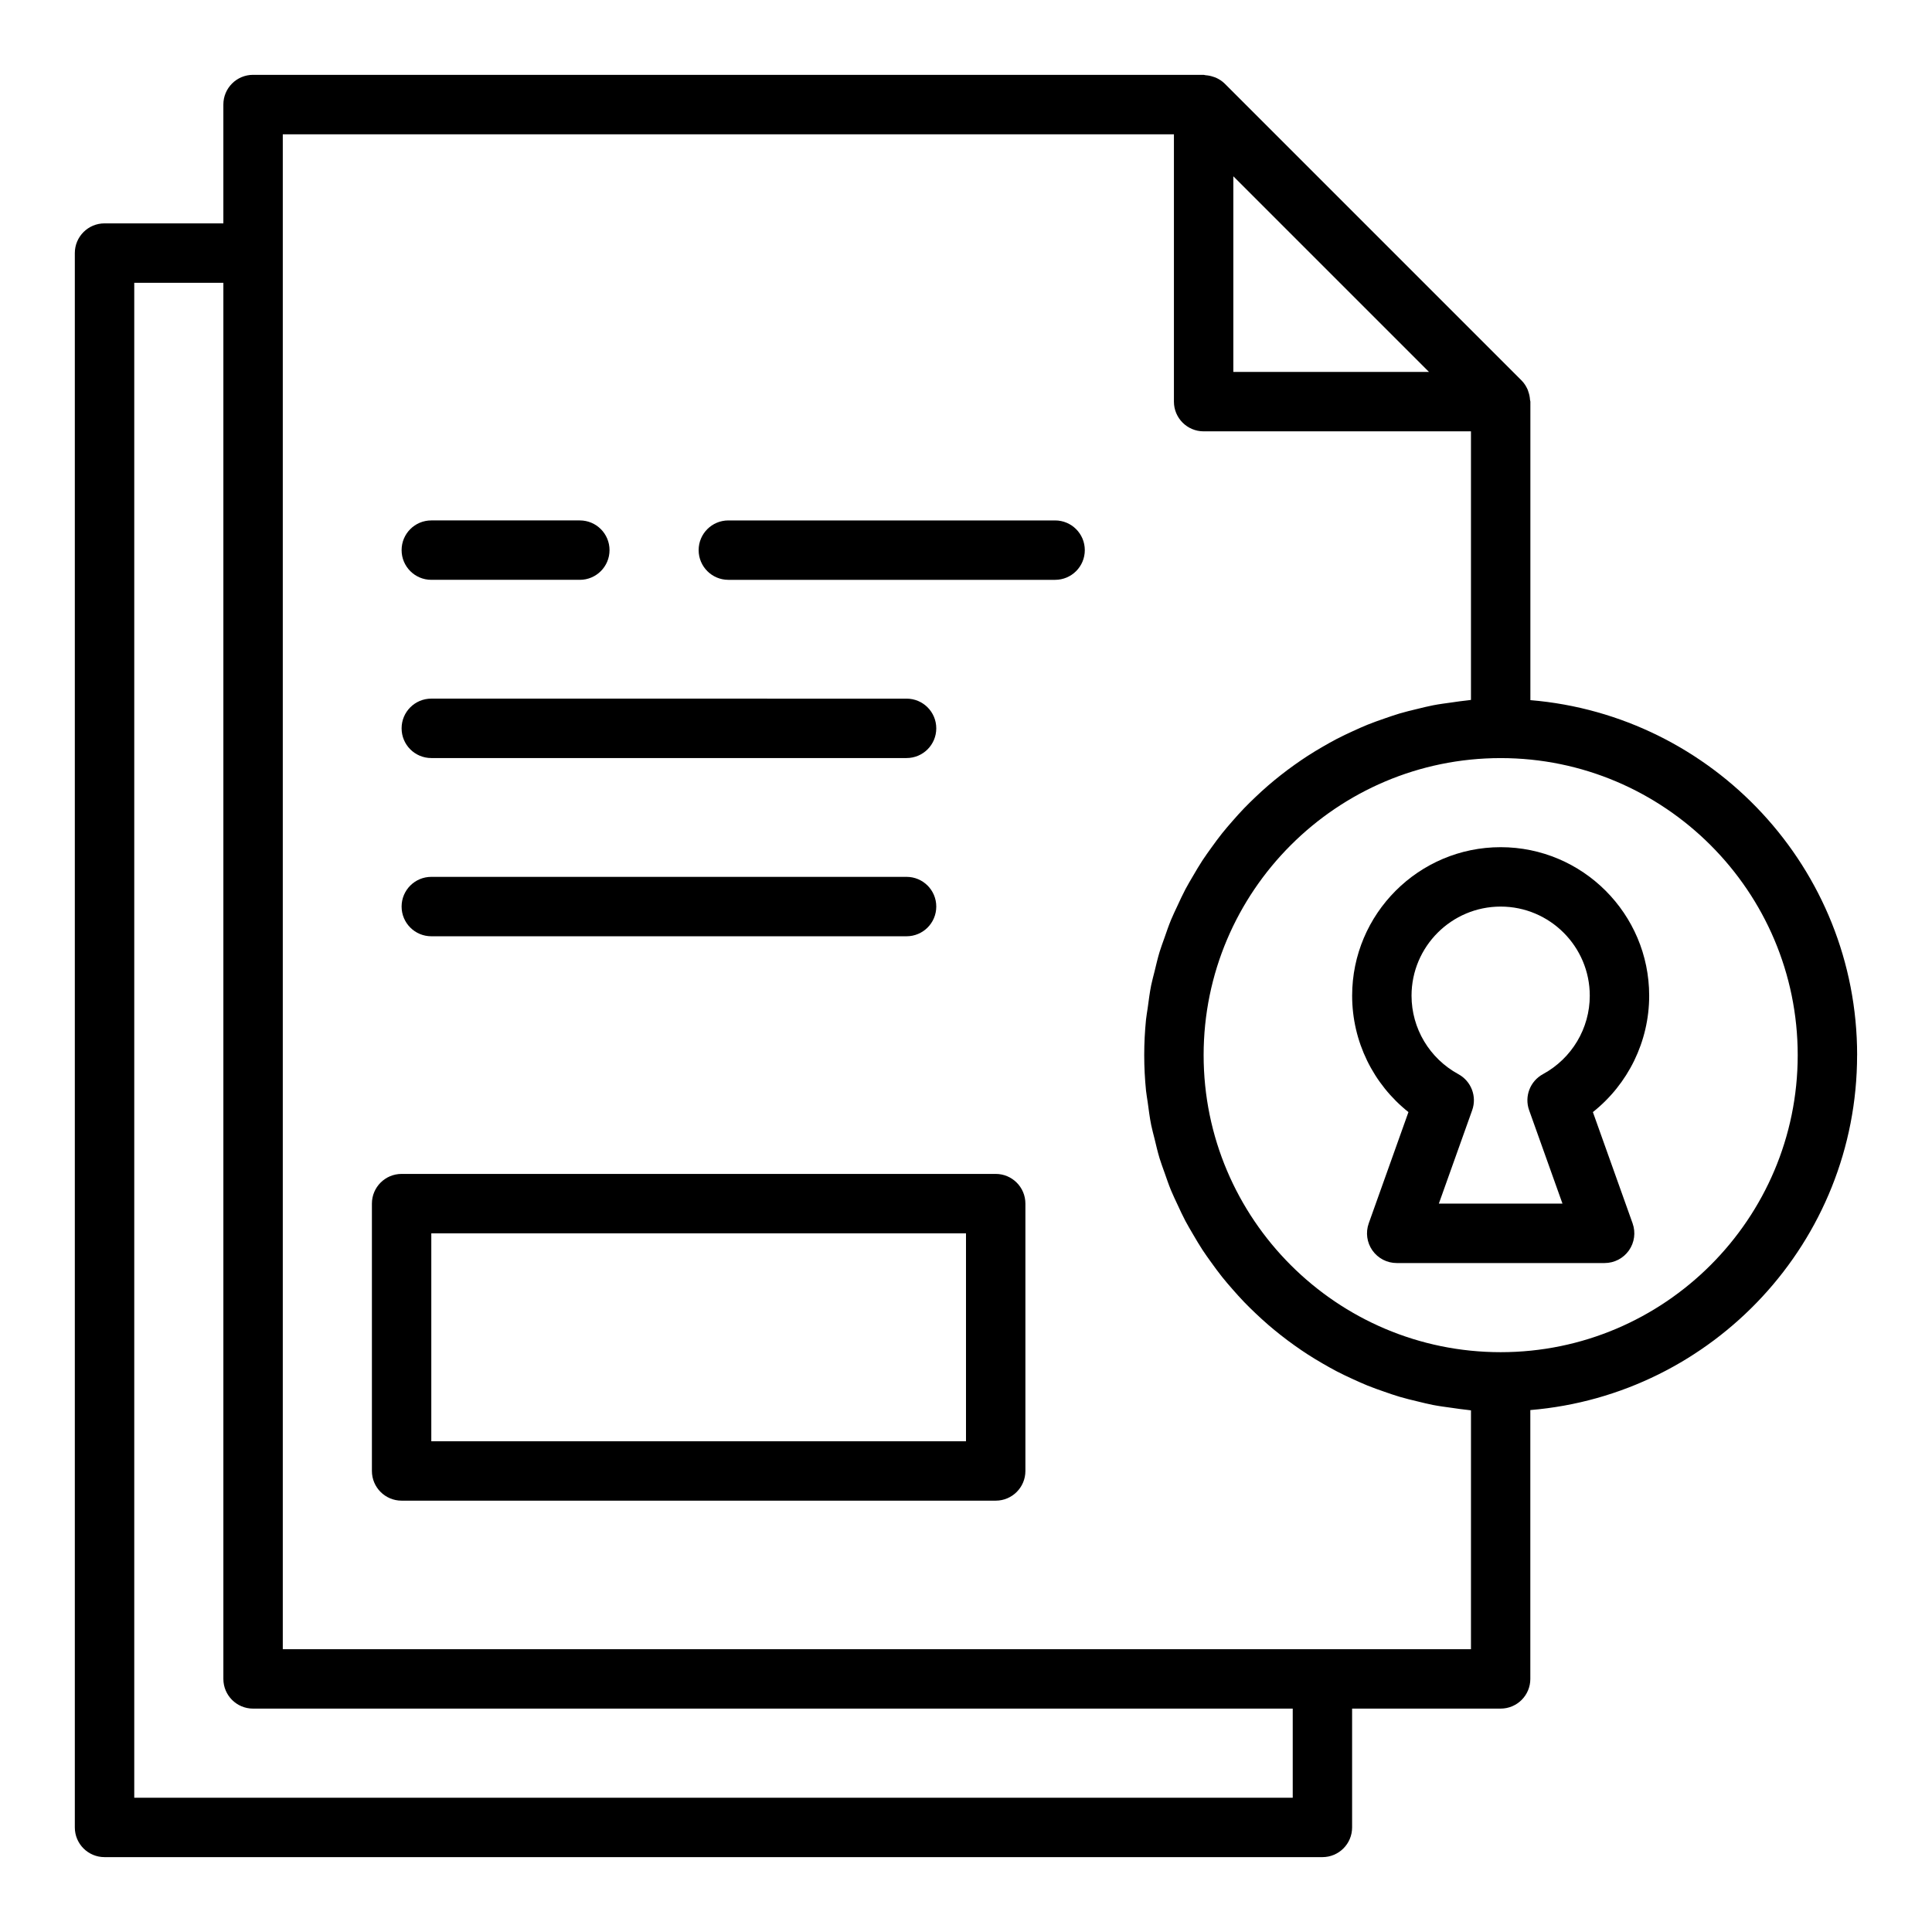 <?xml version="1.0" encoding="UTF-8"?>
<!-- The Best Svg Icon site in the world: iconSvg.co, Visit us! https://iconsvg.co -->
<svg fill="#000000" width="800px" height="800px" version="1.1" viewBox="144 144 512 512" xmlns="http://www.w3.org/2000/svg">
 <g>
  <path d="m636.16 423.61c0-49.43-38.18-90.043-86.594-94.066v-79.117c0-0.168-0.086-0.309-0.098-0.477-0.043-0.719-0.184-1.41-0.422-2.094-0.09-0.25-0.152-0.5-0.262-0.738-0.375-0.809-0.852-1.57-1.5-2.227-0.012-0.012-0.02-0.027-0.031-0.039l-78.707-78.707c-0.012-0.012-0.023-0.016-0.035-0.027-0.656-0.652-1.422-1.129-2.231-1.504-0.242-0.113-0.496-0.18-0.75-0.266-0.668-0.23-1.344-0.367-2.051-0.414-0.176-0.008-0.324-0.102-0.504-0.102h-251.91c-4.352 0-7.871 3.527-7.871 7.875v31.488h-31.488c-4.352 0-7.875 3.523-7.875 7.871v417.22c0 4.348 3.519 7.871 7.871 7.871h322.75c4.352 0 7.871-3.523 7.871-7.871v-31.488h39.359c4.352 0 7.871-3.523 7.871-7.871v-71.246c48.418-4.027 86.598-44.641 86.598-94.07zm-113.47-181.05h-51.844v-51.844zm-36.102 377.86h-307.01v-401.47h23.617v369.98c0 4.348 3.519 7.871 7.871 7.871h275.52zm47.234-39.359h-314.88v-401.47h236.16v70.848c0 4.348 3.519 7.871 7.871 7.871h70.848v71.176c-0.301 0.023-0.594 0.09-0.895 0.117-1.395 0.129-2.758 0.355-4.133 0.543-1.688 0.23-3.375 0.449-5.035 0.77-1.383 0.266-2.731 0.613-4.09 0.941-1.598 0.383-3.195 0.762-4.762 1.227-1.355 0.402-2.676 0.871-4.008 1.328-1.516 0.523-3.027 1.055-4.504 1.652-1.309 0.531-2.586 1.113-3.867 1.699-1.434 0.656-2.859 1.324-4.254 2.051-1.25 0.652-2.473 1.34-3.688 2.047-1.355 0.785-2.691 1.586-4.004 2.434-1.18 0.762-2.332 1.555-3.473 2.363-1.27 0.902-2.516 1.832-3.738 2.797-1.102 0.867-2.18 1.75-3.238 2.664-1.18 1.016-2.32 2.062-3.449 3.137-1.012 0.961-2.008 1.934-2.977 2.938-1.082 1.125-2.121 2.285-3.148 3.465-0.914 1.047-1.82 2.094-2.688 3.18-0.984 1.23-1.91 2.504-2.832 3.785-0.805 1.117-1.609 2.227-2.367 3.383-0.875 1.336-1.684 2.719-2.492 4.102-0.691 1.18-1.395 2.344-2.031 3.555-0.762 1.441-1.441 2.926-2.129 4.41-0.566 1.223-1.16 2.43-1.676 3.68-0.645 1.559-1.188 3.164-1.746 4.766-0.434 1.238-0.906 2.457-1.289 3.719-0.52 1.715-0.922 3.473-1.348 5.227-0.289 1.203-0.637 2.387-0.883 3.609-0.398 1.984-0.656 4.016-0.926 6.043-0.137 1.035-0.344 2.051-0.449 3.098-0.305 3.098-0.473 6.234-0.473 9.41s0.168 6.312 0.477 9.406c0.105 1.047 0.312 2.062 0.449 3.098 0.27 2.027 0.527 4.059 0.926 6.043 0.246 1.223 0.59 2.402 0.883 3.609 0.422 1.754 0.828 3.516 1.348 5.227 0.383 1.262 0.855 2.481 1.289 3.719 0.562 1.602 1.105 3.207 1.746 4.766 0.516 1.25 1.109 2.457 1.676 3.68 0.688 1.484 1.367 2.969 2.129 4.41 0.641 1.211 1.344 2.375 2.031 3.555 0.809 1.383 1.617 2.762 2.492 4.102 0.754 1.152 1.562 2.262 2.367 3.383 0.922 1.281 1.848 2.555 2.832 3.785 0.867 1.086 1.773 2.133 2.688 3.18 1.027 1.176 2.066 2.34 3.148 3.465 0.969 1.004 1.965 1.977 2.977 2.938 1.125 1.07 2.269 2.117 3.449 3.137 1.059 0.914 2.137 1.797 3.238 2.664 1.223 0.965 2.469 1.895 3.738 2.797 1.141 0.812 2.293 1.602 3.473 2.363 1.312 0.848 2.648 1.652 4.004 2.434 1.219 0.703 2.438 1.395 3.688 2.047 1.395 0.727 2.82 1.395 4.254 2.051 1.281 0.586 2.559 1.168 3.867 1.699 1.48 0.598 2.988 1.129 4.504 1.652 1.328 0.461 2.652 0.93 4.008 1.328 1.566 0.465 3.164 0.844 4.762 1.227 1.359 0.328 2.707 0.672 4.09 0.941 1.656 0.32 3.348 0.539 5.035 0.77 1.375 0.188 2.738 0.414 4.133 0.543 0.301 0.027 0.594 0.094 0.895 0.117zm7.871-78.719c-43.402 0-78.719-35.312-78.719-78.719s35.316-78.719 78.719-78.719c43.402 0 78.719 35.312 78.719 78.719s-35.316 78.719-78.719 78.719z"/>
  <path d="m581.05 407.87c0-21.703-17.66-39.359-39.359-39.359-21.703 0-39.359 17.66-39.359 39.359 0 12.129 5.582 23.43 14.922 30.844l-10.523 29.484c-0.859 2.414-0.5 5.09 0.977 7.184 1.473 2.09 3.871 3.336 6.434 3.336h55.105c2.559 0 4.957-1.246 6.434-3.336 1.477-2.094 1.836-4.769 0.977-7.184l-10.523-29.484c9.336-7.414 14.918-18.719 14.918-30.844zm-31.812 30.359 8.836 24.746h-32.766l8.832-24.746c1.309-3.652-0.246-7.711-3.652-9.562-7.656-4.168-12.414-12.137-12.414-20.797 0-13.023 10.594-23.617 23.617-23.617 13.023 0 23.617 10.594 23.617 23.617 0 8.66-4.758 16.629-12.414 20.793-3.41 1.855-4.961 5.914-3.656 9.566z"/>
  <path d="m258.3 297.66h39.359c4.352 0 7.871-3.523 7.871-7.871 0-4.348-3.519-7.871-7.871-7.871h-39.359c-4.352 0-7.871 3.523-7.871 7.871 0 4.344 3.519 7.871 7.871 7.871z"/>
  <path d="m423.61 281.92h-86.59c-4.352 0-7.871 3.523-7.871 7.871 0 4.348 3.519 7.871 7.871 7.871h86.594c4.352 0 7.871-3.523 7.871-7.871 0-4.348-3.523-7.871-7.875-7.871z"/>
  <path d="m258.3 344.89h125.95c4.352 0 7.871-3.523 7.871-7.871 0-4.348-3.519-7.871-7.871-7.871l-125.95-0.004c-4.352 0-7.871 3.523-7.871 7.871 0 4.352 3.519 7.875 7.871 7.875z"/>
  <path d="m258.3 392.12h125.95c4.352 0 7.871-3.523 7.871-7.871s-3.519-7.871-7.871-7.871h-125.95c-4.352 0-7.871 3.523-7.871 7.871s3.519 7.871 7.871 7.871z"/>
  <path d="m407.87 455.1h-157.44c-4.352 0-7.871 3.523-7.871 7.871v70.848c0 4.348 3.519 7.871 7.871 7.871h157.44c4.352 0 7.871-3.523 7.871-7.871v-70.848c0-4.344-3.519-7.871-7.871-7.871zm-7.871 70.848h-141.7v-55.105h141.7z"/>
 </g>
</svg>